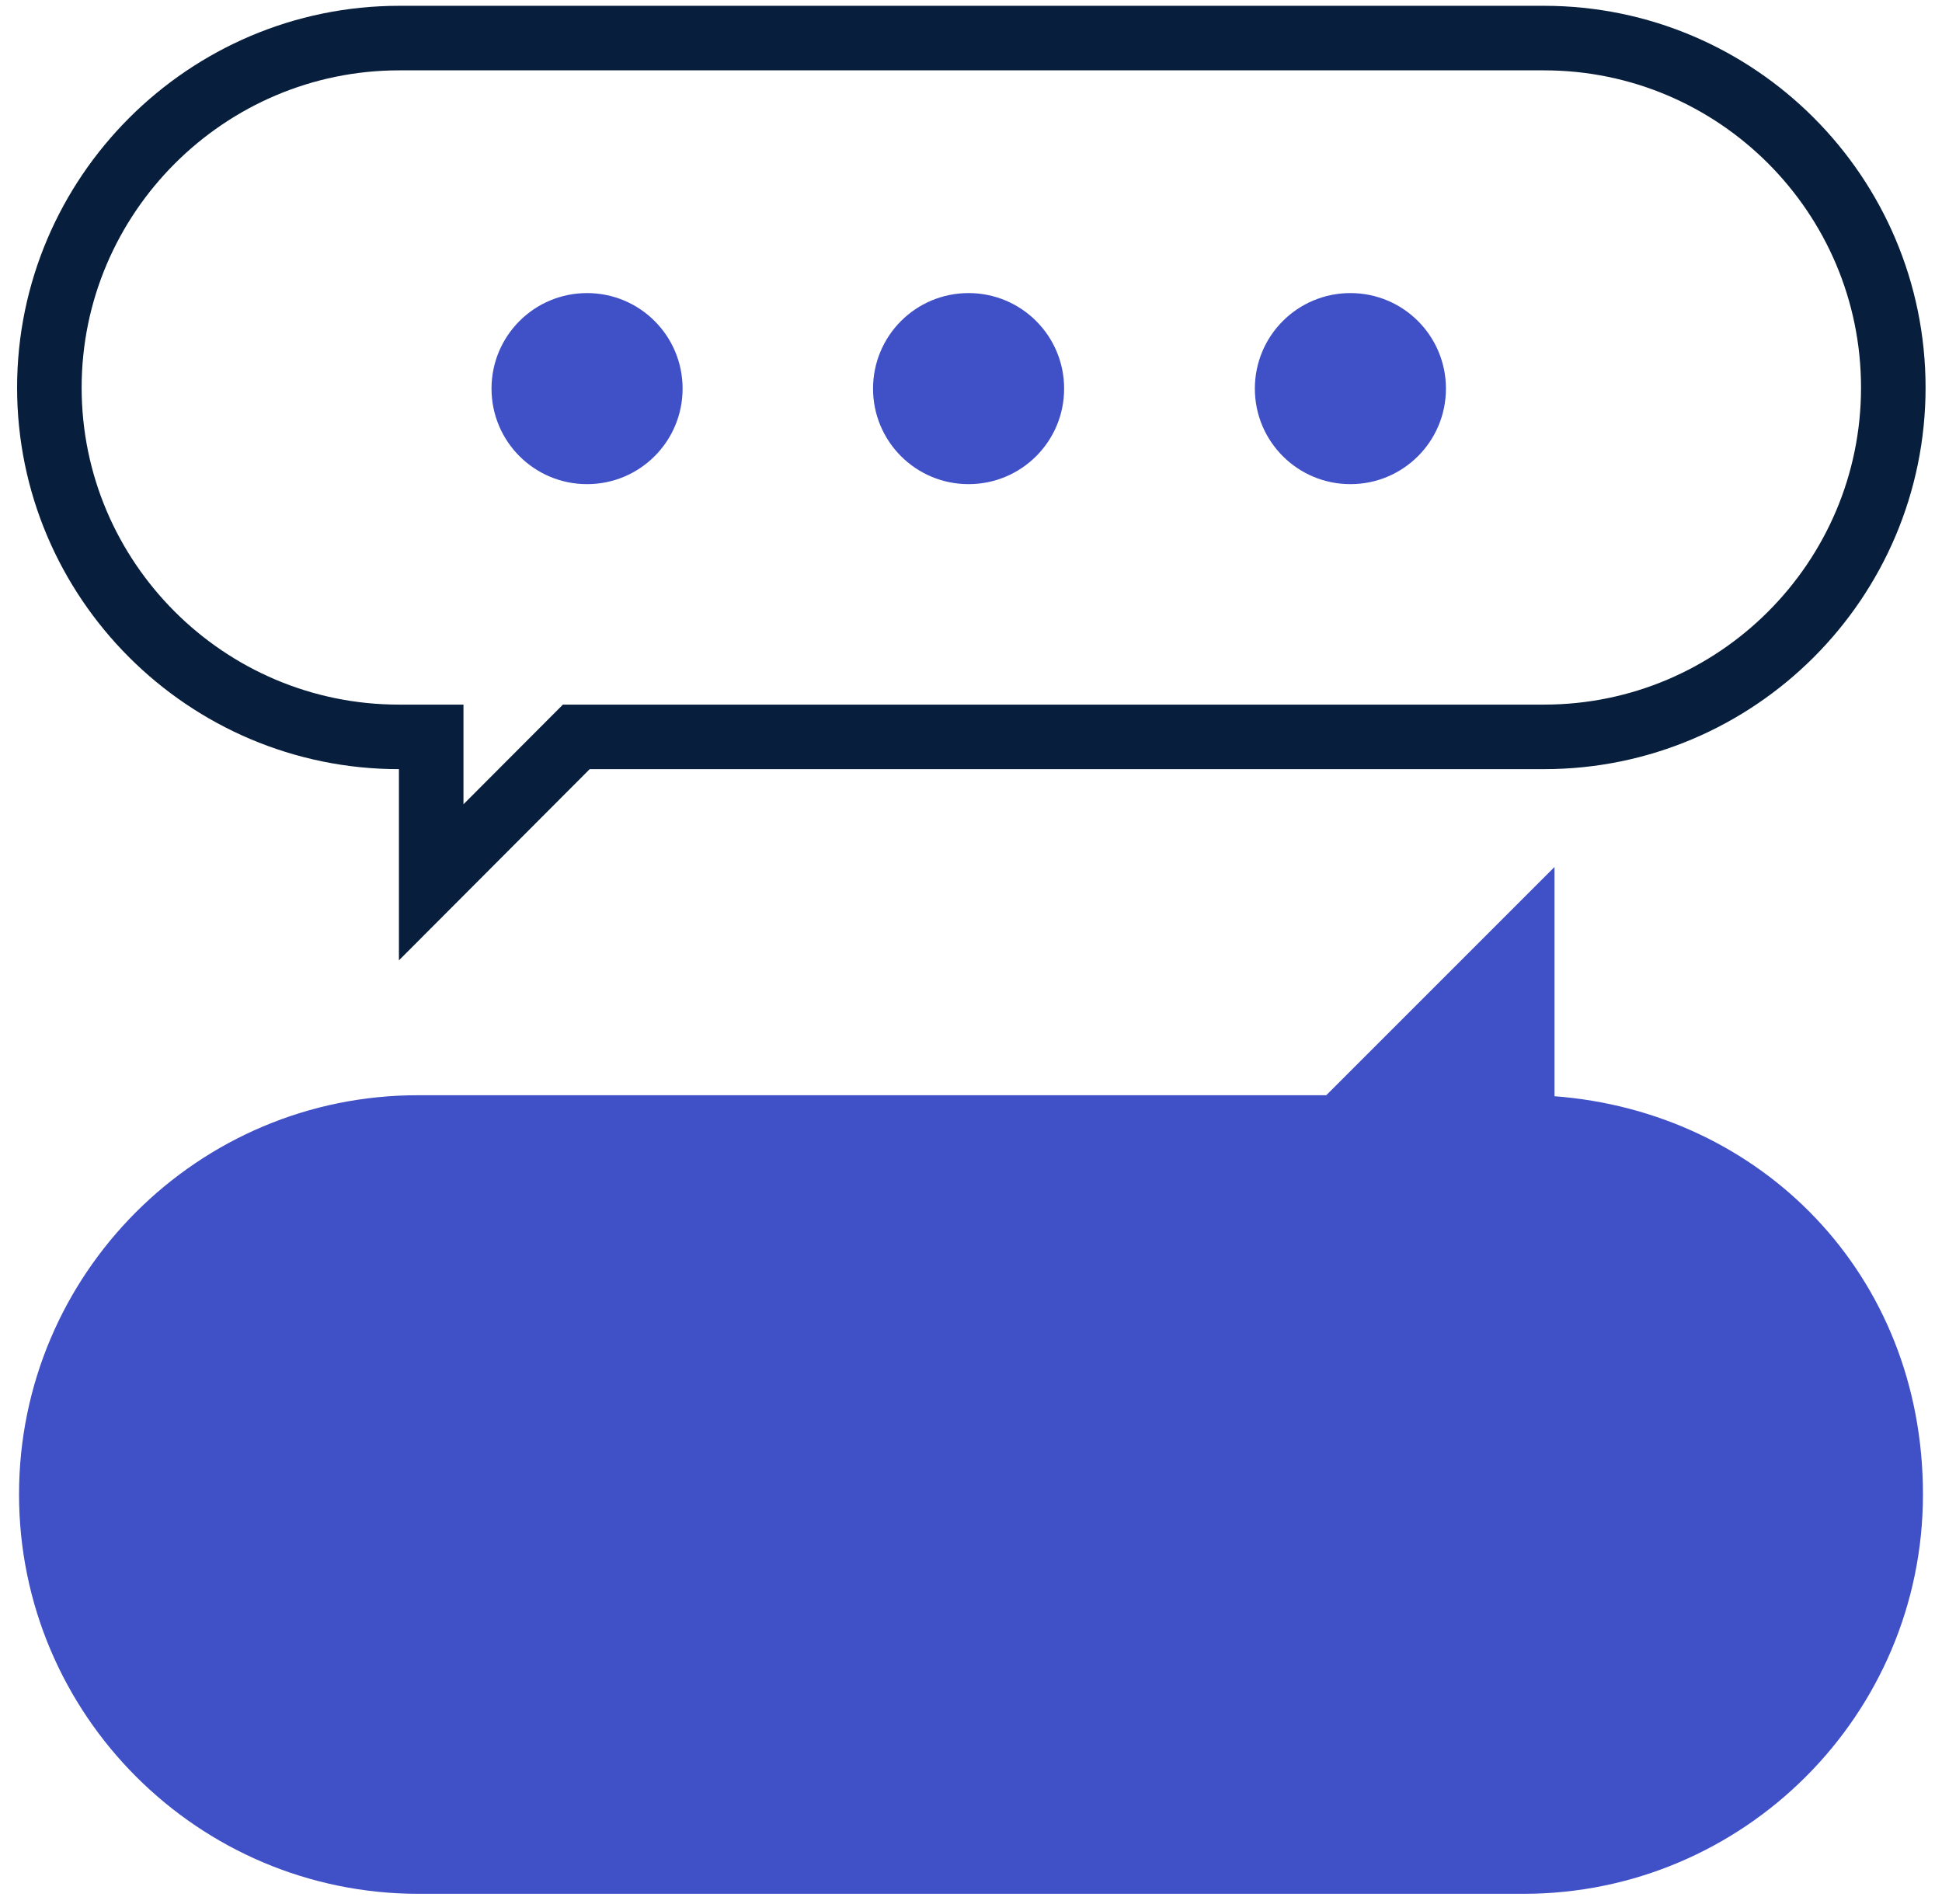 <?xml version="1.0" encoding="UTF-8"?> <svg xmlns="http://www.w3.org/2000/svg" width="102" height="100" viewBox="0 0 102 100" fill="none"><path d="M81.647 57.575V45.535L69.659 57.523H21.98C10.402 57.506 1 66.909 1 78.486C1 90.063 10.419 99.466 21.98 99.466H80.02C91.581 99.466 101 90.063 101 78.486C101 66.909 92.471 58.397 81.647 57.575Z" fill="#4050C6"></path><path d="M25.816 20.41C25.816 17.636 28.06 15.393 30.834 15.393C33.609 15.393 35.852 17.636 35.852 20.41C35.852 23.185 33.609 25.428 30.834 25.428C28.06 25.428 25.816 23.185 25.816 20.41Z" fill="#4050C6"></path><path d="M45.855 20.411C45.855 17.636 48.098 15.393 50.873 15.393C53.647 15.393 55.891 17.636 55.891 20.411C55.891 23.185 53.647 25.428 50.873 25.428C48.098 25.428 45.855 23.185 45.855 20.411Z" fill="#4050C6"></path><path d="M65.909 20.411C65.909 17.636 68.153 15.393 70.927 15.393C73.702 15.393 75.945 17.636 75.945 20.411C75.945 23.185 73.702 25.428 70.927 25.428C68.153 25.428 65.909 23.185 65.909 20.411Z" fill="#4050C6"></path><path d="M81.082 38.702H30.269L22.648 46.34V38.702H20.952C10.831 38.702 2.593 30.464 2.593 20.359C2.593 10.255 10.848 2 20.969 2H81.099C91.221 2 99.442 10.238 99.442 20.359C99.442 30.481 91.204 38.702 81.099 38.702H81.082Z" stroke="#071E3C" stroke-width="3.39" stroke-miterlimit="10"></path></svg> 